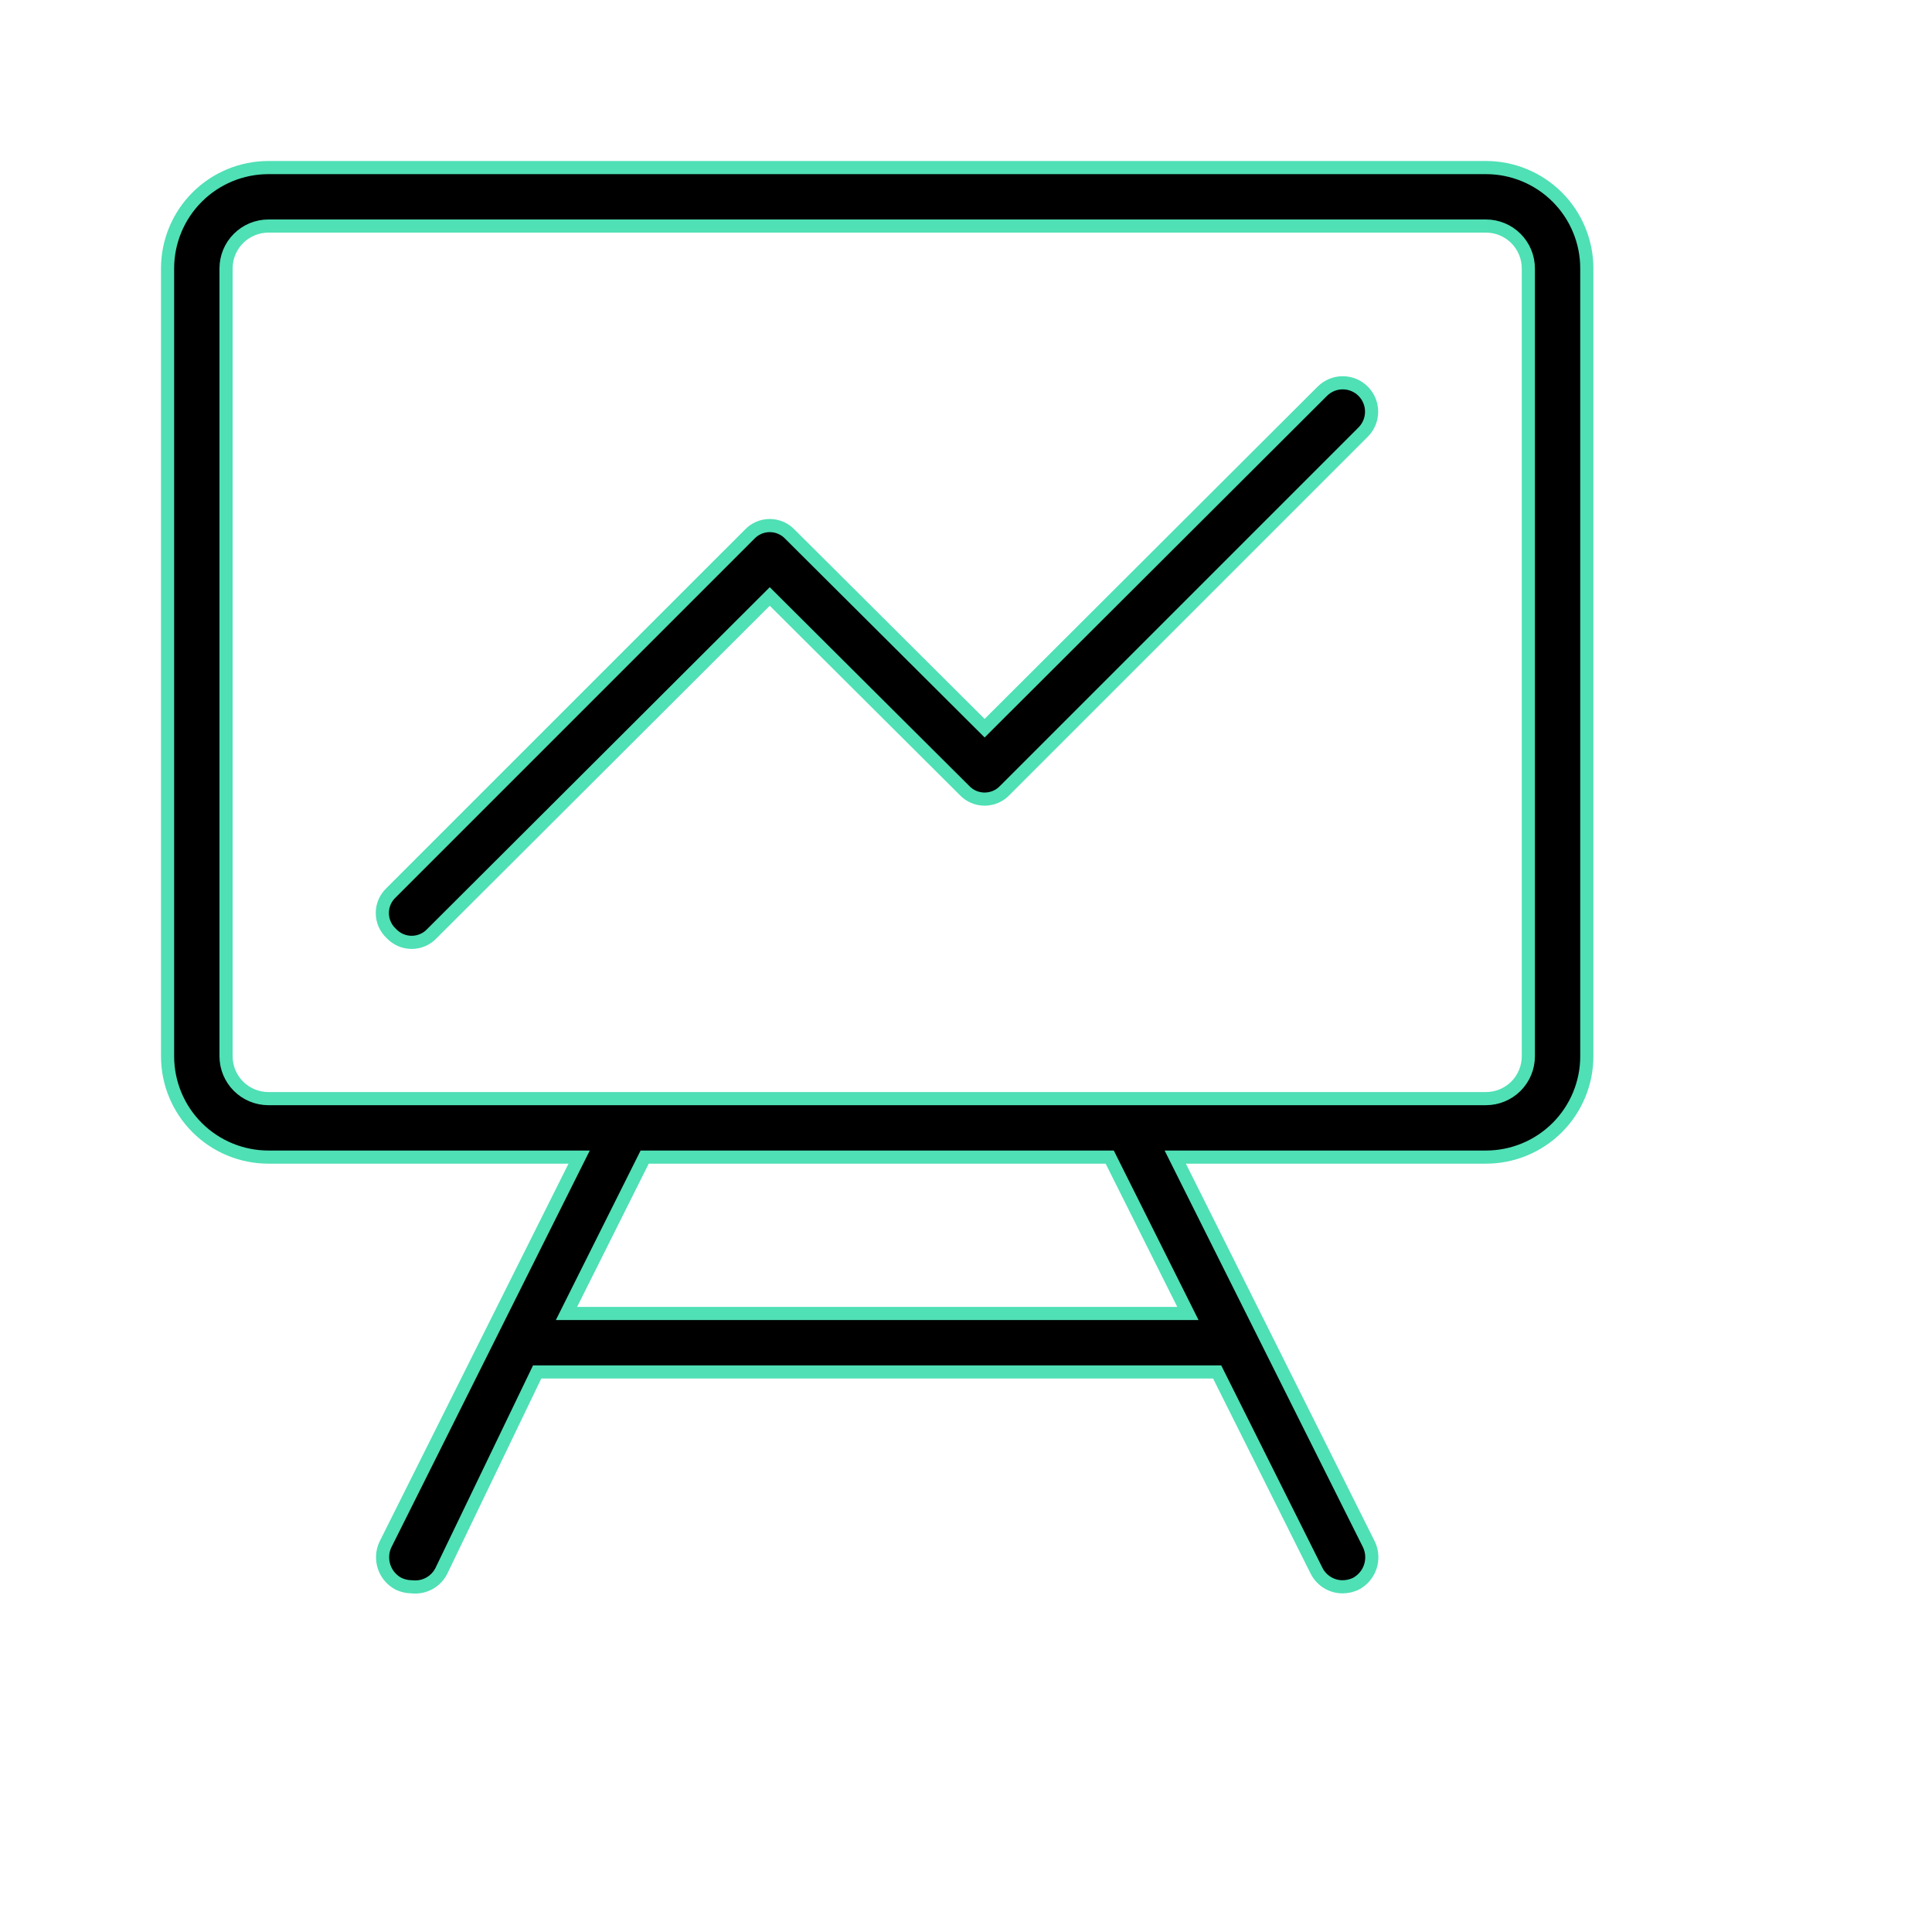 <svg width="147" height="147" viewBox="0 0 147 147" fill="none" xmlns="http://www.w3.org/2000/svg">
<path d="M43.704 88.764L44.066 88.04H43.257H20.424C18.389 88.04 16.437 87.232 14.998 85.793C13.559 84.354 12.75 82.402 12.75 80.367V20.424C12.75 18.389 13.559 16.437 14.998 14.998C16.437 13.559 18.389 12.75 20.424 12.75H113.062C115.098 12.75 117.05 13.559 118.489 14.998C119.928 16.437 120.736 18.389 120.736 20.424V80.367C120.736 82.402 119.928 84.354 118.489 85.793C117.05 87.232 115.098 88.04 113.062 88.04H90.23H89.421L89.783 88.764L104.166 117.53C104.413 118.064 104.445 118.673 104.254 119.229C104.063 119.785 103.665 120.245 103.144 120.514C102.835 120.656 102.5 120.732 102.16 120.736C101.744 120.737 101.336 120.62 100.983 120.401C100.629 120.18 100.344 119.865 100.161 119.491L100.159 119.487L92.748 104.665L92.61 104.388H92.301H41.186H40.872L40.735 104.672L33.597 119.493C33.597 119.493 33.597 119.493 33.597 119.494C33.398 119.904 33.079 120.244 32.681 120.466C32.283 120.689 31.826 120.784 31.372 120.739L31.351 120.737L31.329 120.736C30.988 120.732 30.652 120.656 30.343 120.514C29.821 120.245 29.423 119.785 29.233 119.229C29.042 118.673 29.073 118.064 29.321 117.53L43.704 88.764ZM43.463 99.216L43.102 99.939H43.911H89.576H90.385L90.023 99.216L84.574 88.317L84.436 88.04H84.127H49.36H49.051L48.913 88.317L43.463 99.216ZM115.343 82.647C115.947 82.042 116.287 81.222 116.287 80.367V20.424C116.287 19.569 115.947 18.748 115.343 18.144C114.738 17.539 113.918 17.199 113.062 17.199H20.424C19.569 17.199 18.748 17.539 18.144 18.144C17.539 18.748 17.199 19.569 17.199 20.424V80.367C17.199 81.222 17.539 82.042 18.144 82.647C18.748 83.251 19.569 83.591 20.424 83.591H113.062C113.918 83.591 114.738 83.251 115.343 82.647Z" fill="black" stroke="#4FE0B5"/>
<path d="M100.61 29.769L100.61 29.769C101.022 29.357 101.581 29.125 102.164 29.125C102.747 29.125 103.306 29.357 103.718 29.769C104.13 30.181 104.361 30.74 104.361 31.323C104.361 31.905 104.13 32.464 103.718 32.876L76.471 60.123L76.466 60.129L76.46 60.134C76.262 60.345 76.023 60.513 75.758 60.628C75.493 60.743 75.207 60.802 74.917 60.802C74.628 60.802 74.342 60.743 74.077 60.628C73.811 60.513 73.573 60.345 73.375 60.134L73.369 60.128L73.363 60.122L58.922 45.736L58.569 45.384L58.216 45.736L32.877 71.021L32.871 71.027L32.865 71.033C32.668 71.244 32.429 71.412 32.163 71.527C31.898 71.642 31.612 71.701 31.323 71.701C31.034 71.701 30.748 71.642 30.482 71.527C30.217 71.412 29.978 71.244 29.78 71.033L29.769 71.021L29.758 71.011C29.547 70.813 29.379 70.574 29.264 70.308C29.149 70.043 29.09 69.757 29.09 69.468C29.09 69.179 29.149 68.893 29.264 68.627C29.379 68.362 29.547 68.123 29.758 67.925L29.764 67.92L29.769 67.914L57.016 40.668L57.021 40.662L57.027 40.656C57.225 40.445 57.464 40.277 57.729 40.163C57.994 40.048 58.28 39.988 58.569 39.988C58.858 39.988 59.145 40.048 59.41 40.163C59.675 40.277 59.914 40.445 60.112 40.656L60.118 40.662L60.124 40.668L74.564 55.054L74.918 55.406L75.27 55.054L100.61 29.769Z" fill="black" stroke="#4FE0B5"/>
</svg>
